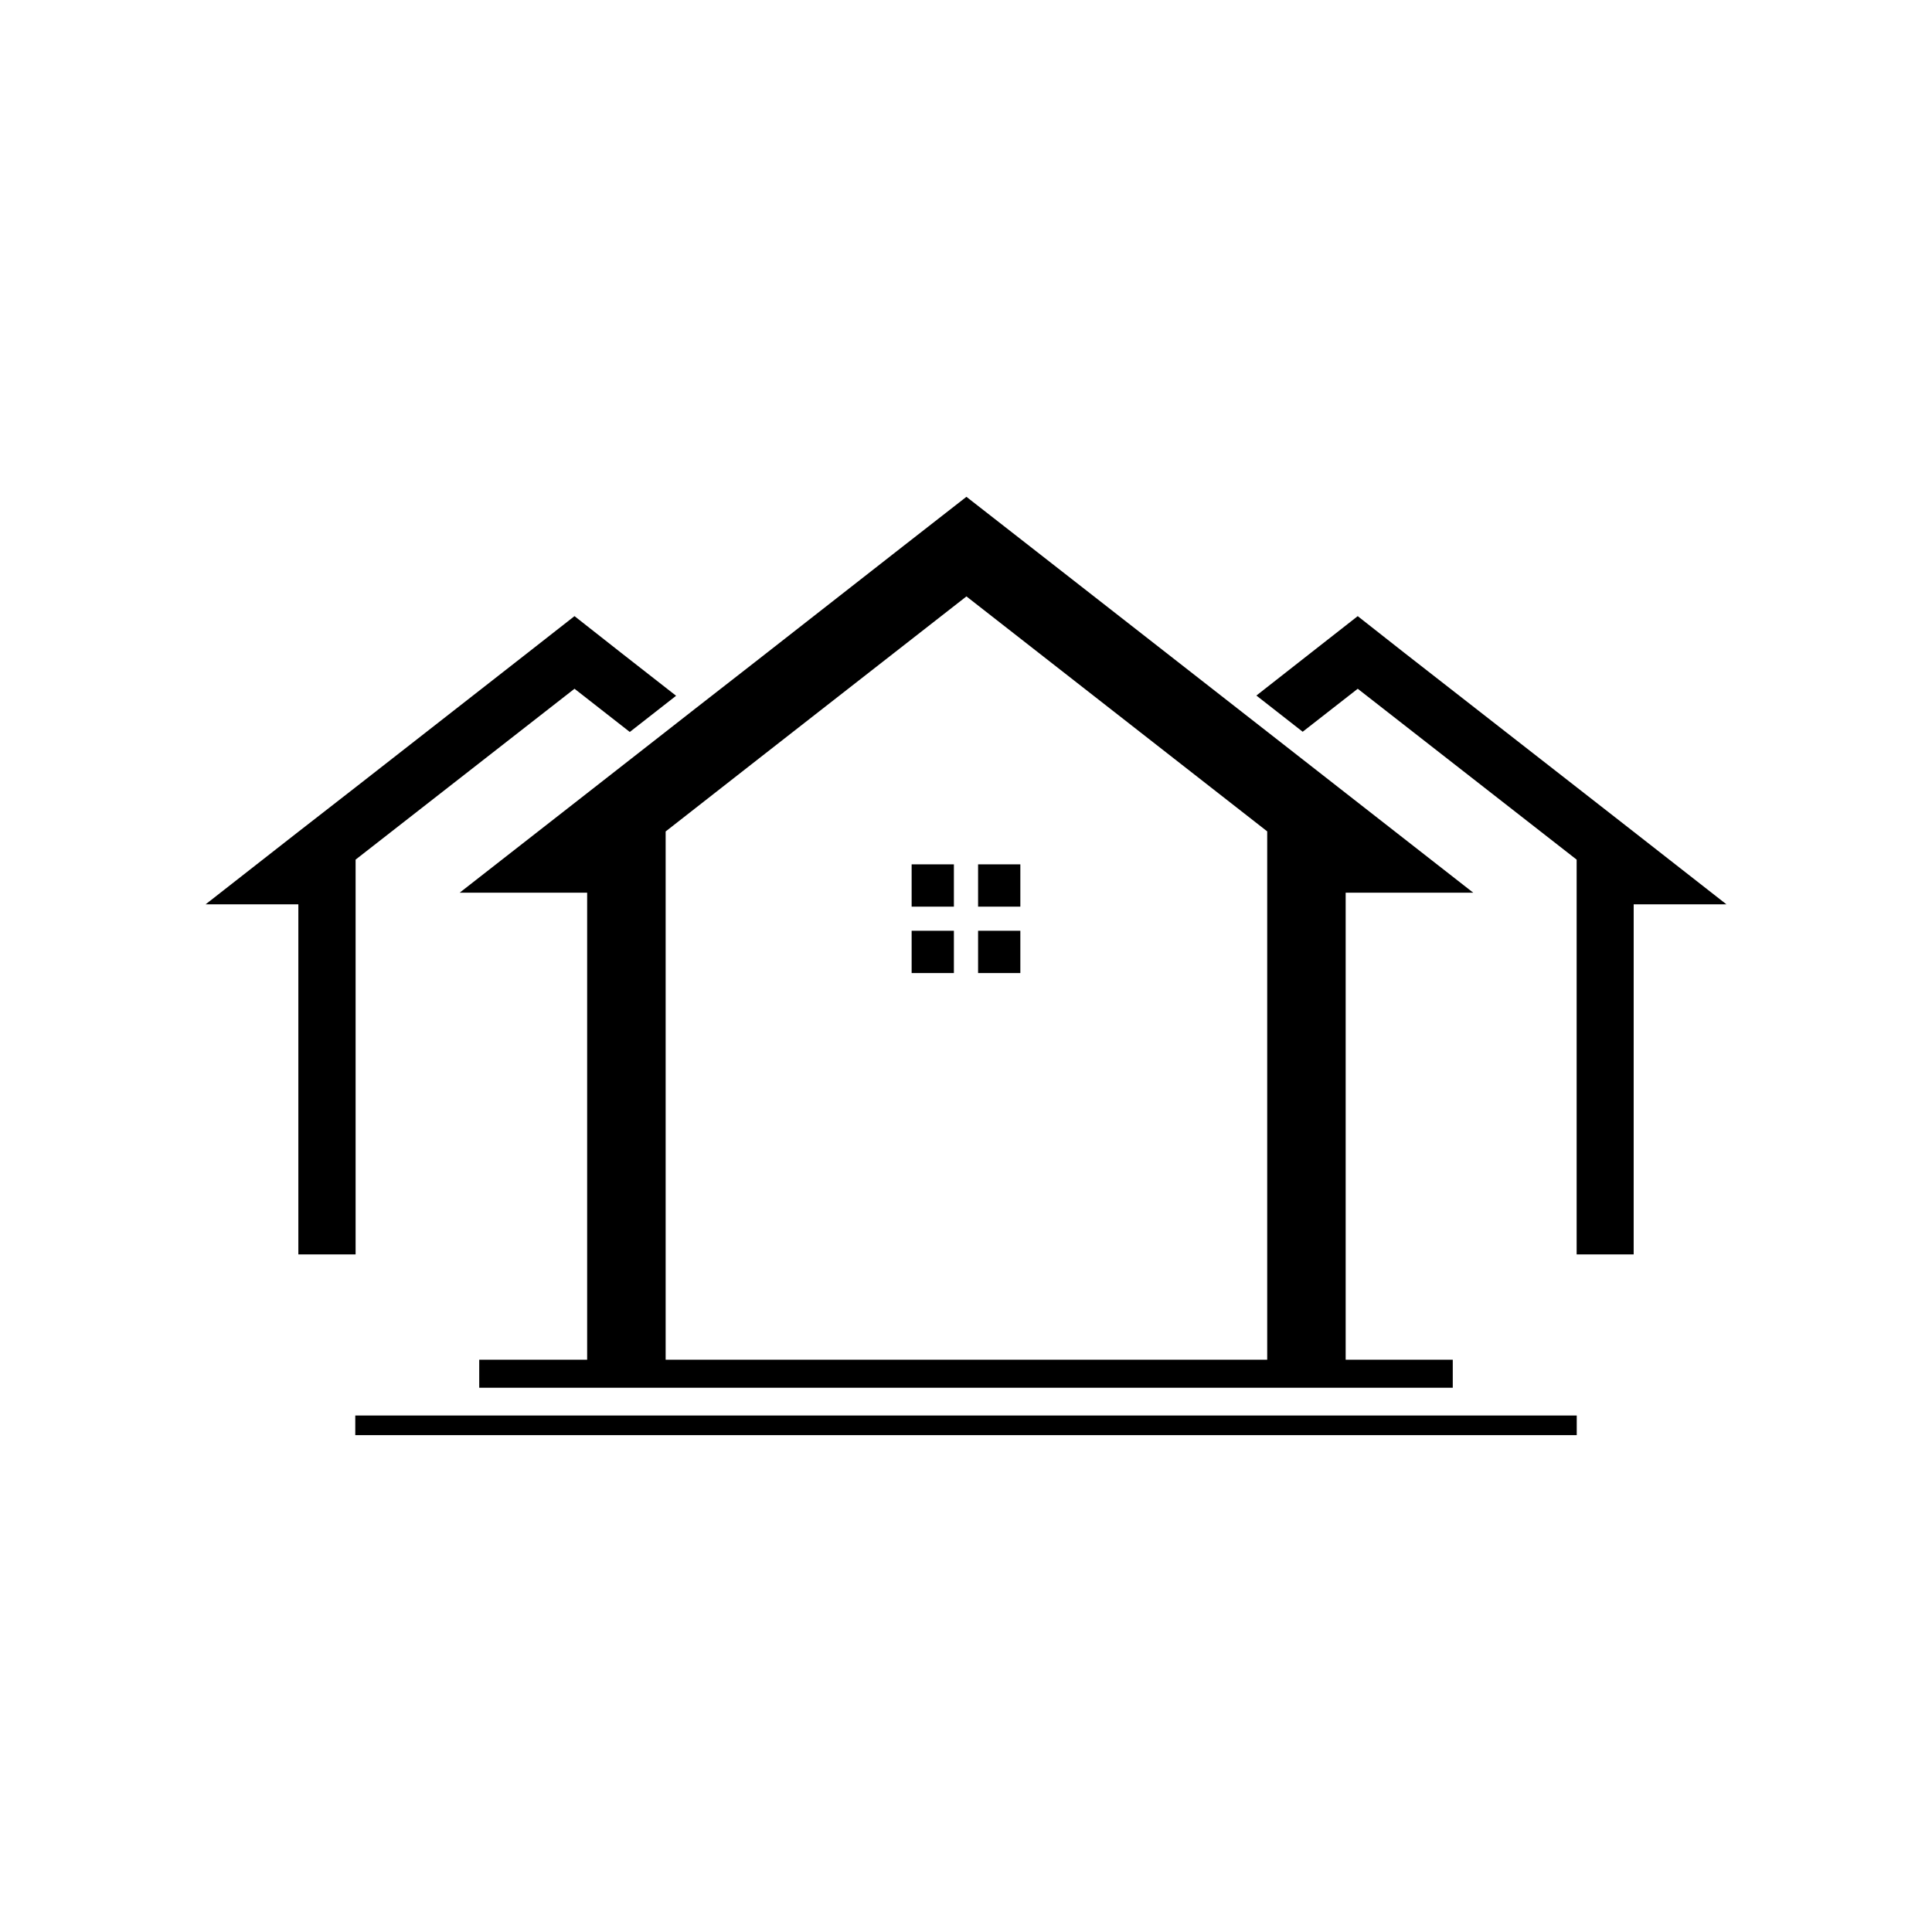 <?xml version="1.0" encoding="UTF-8"?>
<!-- Uploaded to: SVG Repo, www.svgrepo.com, Generator: SVG Repo Mixer Tools -->
<svg fill="#000000" width="800px" height="800px" version="1.1" viewBox="144 144 512 512" xmlns="http://www.w3.org/2000/svg">
 <path d="m299.6 354.19-33.781 26.379h33.781v123.77h-28.602v7.426h258v-7.426l-28.383 0.004v-123.77h33.812l-33.812-26.414-20.797-16.254-62.801-49.051-16.906-13.191-16.906 13.191-39.125 30.602-15.781 12.297-7.906 6.184zm45.547-9.207 15.781-12.328 39.188-30.602 79.707 62.27v140.02h-159.42v-140zm231.79 19.445-15.113-11.801-45.746-35.691-12.27-9.652-12.324 9.652-14.531 11.391 12.27 9.594 14.59-11.391 58.012 45.281v104.62h15.113l0.004-92.773h24.582zm-338.7 112.01v-104.63l58.012-45.281 14.652 11.453 12.27-9.594-14.652-11.453-12.27-9.652-12.324 9.652-45.684 35.691-15.176 11.805-24.586 19.234h24.586v92.766zm-0.086 47.887h323.7v-5.199h-323.7zm158.64-151.26h-11.199v11.203h11.199zm17.609 0h-11.199v11.203h11.199zm-17.609 17.602h-11.199v11.199h11.199zm17.609 0h-11.199v11.199h11.199z"/>
</svg>